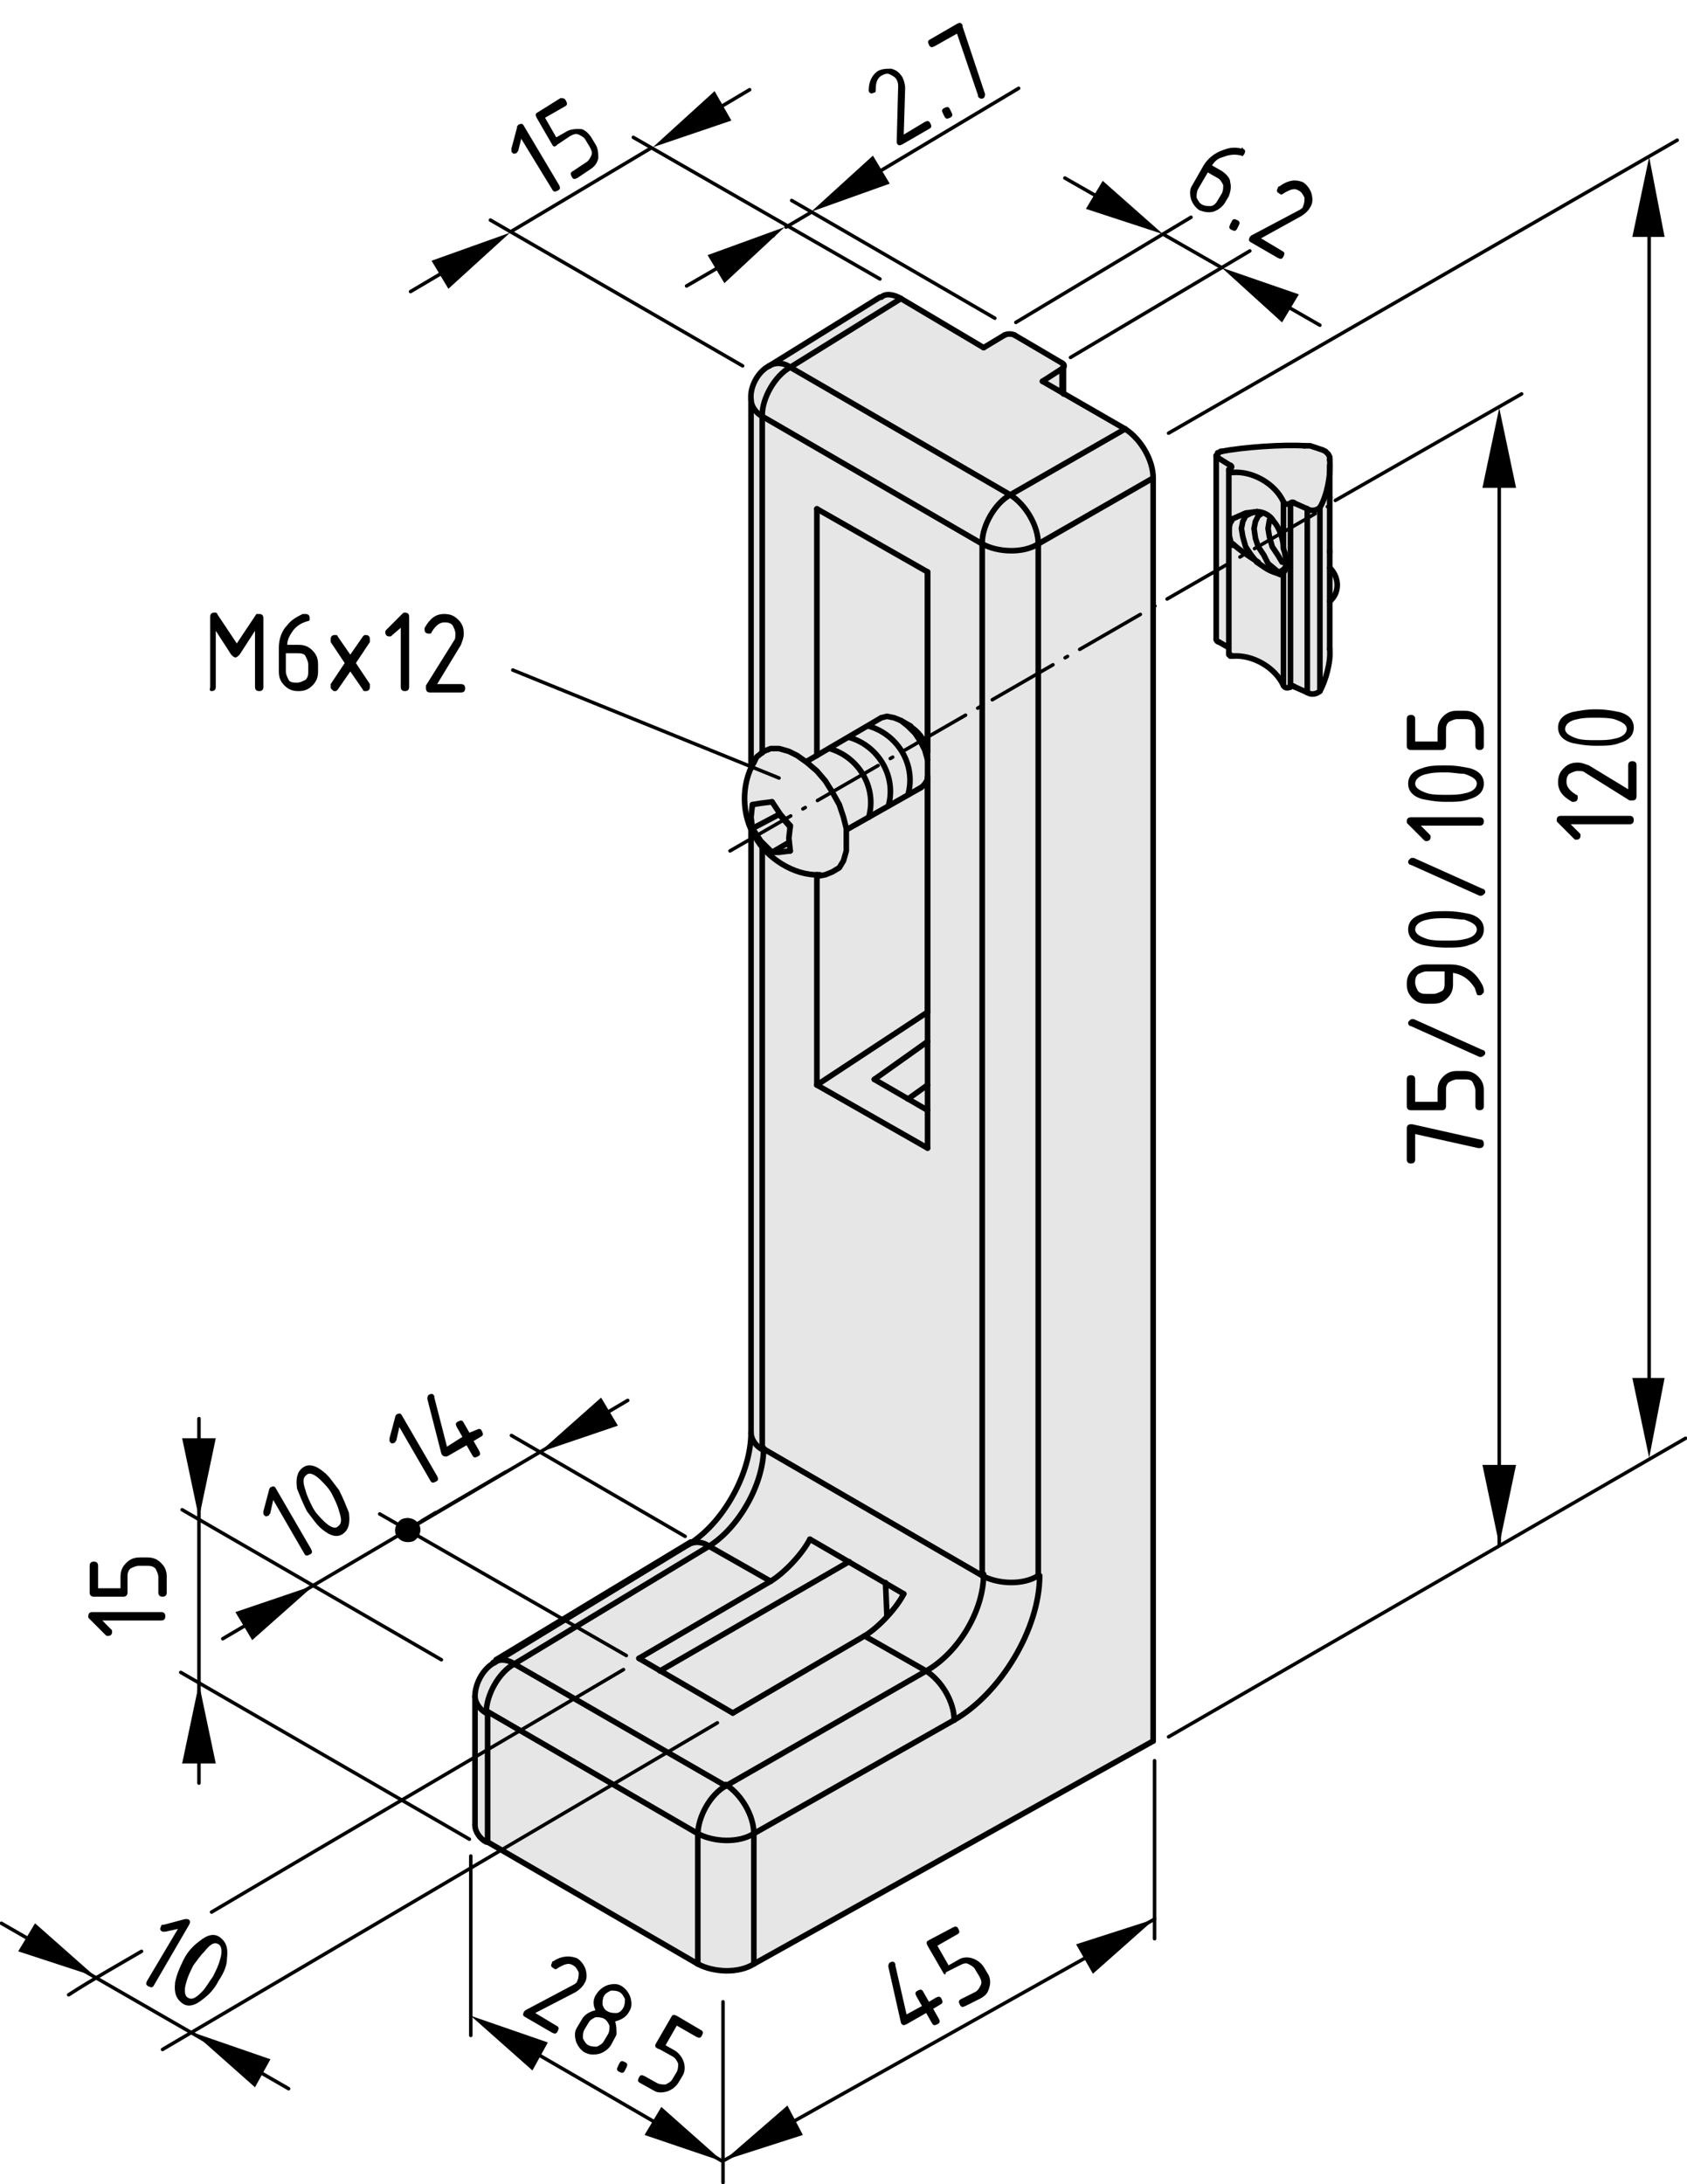 <?xml version="1.0" encoding="utf-8"?>
<!-- Generator: Adobe Illustrator 21.1.0, SVG Export Plug-In . SVG Version: 6.00 Build 0)  -->
<svg version="1.1" xmlns="http://www.w3.org/2000/svg" xmlns:xlink="http://www.w3.org/1999/xlink" x="0px" y="0px"
	 viewBox="0 0 120.4 155.8" style="enable-background:new 0 0 120.4 155.8;" xml:space="preserve">
<style type="text/css">
	.st0{fill:#E6E6E6;}
	.st1{fill:none;stroke:#000000;stroke-width:0.4;stroke-linecap:round;stroke-linejoin:round;}
	.st2{fill:none;stroke:#000000;stroke-width:0.25;stroke-linecap:round;stroke-linejoin:round;stroke-dasharray:5,1,0.2,1;}
	.st3{fill:none;stroke:#000000;stroke-width:0.25;stroke-linecap:round;stroke-linejoin:round;}
	.st4{stroke:#000000;stroke-width:0.25;stroke-linecap:round;stroke-linejoin:round;}
</style>
<g id="Graufläche">
	<path class="st0" d="M70.2,24.8l-6.1-3.5l-1-0.2l-0.7,0.3L55.2,26l-1,0.8L53.6,28l0,1v25.6l-0.3,0.7l-0.1,0.9l-0.1,1.1l0.1,0.9
		l0.3,1l0.1,0.4l0,42.9c0,0-0.2,1.1-0.2,1.1c0,0-0.6,2-0.6,2l-1.2,2.1c0,0-1.3,1.5-1.3,1.5c0,0-1.7,1.3-1.7,1.3l-2.9,1.8l-10.1,6.2
		l-0.9,0.6l-0.5,0.9l-0.2,0.8l-0.1,1.8l0,7.5l0.2,0.6l0.4,0.6l0.7,0.4l14.7,8.5l0.7,0.2l1,0.1l0.9,0.1l0.5-0.2l0.7-0.3l28.7-16
		l-0.1-90.1v-0.5l-0.2-0.8l-0.6-1l-0.8-0.9l-0.8-0.5L75.9,28l0-2.1L72,23.8L70.2,24.8z"/>
	<polygon class="st0" points="87.5,32.1 86.9,32.3 86.9,32.8 86.8,33.7 86.9,38.8 86.8,45.4 87,45.8 87.7,46.2 87.8,46.7 88.3,46.8 
		89.4,47 90.5,47.6 91.3,48.4 91.6,49 92.1,49 92.3,48.9 92.8,49.2 93.4,49.4 93.9,49.5 94.3,49.2 94.6,48.6 94.7,47.9 95,47 
		95,45.8 95,42.9 95.2,42.5 95.5,42.1 95.5,41.7 95.4,41.1 95,40.3 95,39.3 95,34 94.9,32.8 94.8,32.4 94.3,32 93.4,31.8 92.3,31.7 
		90.6,31.8 88.5,32 	"/>
</g>
<g id="Kontur">
	<g id="ARC">
		<path class="st1" d="M53.8,54.4c-0.9,1.5-0.9,3.8,0.1,5.3"/>
	</g>
	<g id="ARC_1_">
		<path class="st1" d="M53.9,59.7c0.8,1.5,2.8,2.8,4.6,2.7"/>
	</g>
	<g id="LINE">
		<line class="st1" x1="60.4" y1="59.2" x2="65.7" y2="56.2"/>
	</g>
	<g id="LINE_1_">
		<line class="st1" x1="62.9" y1="51.2" x2="57.6" y2="54.3"/>
	</g>
	<g id="LINE_2_">
		<line class="st1" x1="65" y1="51.8" x2="64.3" y2="51.4"/>
	</g>
	<g id="ARC_2_">
		<path class="st1" d="M94.9,42.9c0.7-0.6,0.7-1.6,0.1-2.3c0,0-0.1-0.1-0.1-0.1"/>
	</g>
	<g id="LINE_3_">
		<line class="st1" x1="94.9" y1="35.5" x2="94.9" y2="33.2"/>
	</g>
	<g id="LINE_4_">
		<line class="st1" x1="94.9" y1="46.3" x2="94.9" y2="39.3"/>
	</g>
	<g id="LINE_5_">
		<line class="st1" x1="87.7" y1="33.5" x2="87.7" y2="46.6"/>
	</g>
	<g id="LINE_6_">
		<line class="st1" x1="86.8" y1="32.5" x2="86.8" y2="45.6"/>
	</g>
	<g id="ARC_3_">
		<path class="st1" d="M54.9,26.1c-0.8,0.4-1.4,1.5-1.3,2.4"/>
	</g>
	<g id="LINE_7_">
		<line class="st1" x1="75.9" y1="28" x2="75.9" y2="26.1"/>
	</g>
	<g id="LINE_8_">
		<line class="st1" x1="62.8" y1="21.2" x2="54.9" y2="26.1"/>
	</g>
	<g id="LINE_9_">
		<line class="st1" x1="53.6" y1="28.5" x2="53.6" y2="54.8"/>
	</g>
	<g id="LINE_10_">
		<line class="st1" x1="53.6" y1="59.1" x2="53.6" y2="102.2"/>
	</g>
	<g id="ARC_4_">
		<path class="st1" d="M35.3,118.6c-0.8,0.4-1.4,1.5-1.4,2.4"/>
	</g>
	<g id="LINE_11_">
		<line class="st1" x1="49.1" y1="110.2" x2="35.3" y2="118.6"/>
	</g>
	<g id="LINE_12_">
		<line class="st1" x1="33.9" y1="121" x2="33.9" y2="130.2"/>
	</g>
	<g id="ARC_5_">
		<path class="st1" d="M49.1,110.2c2.5-1.5,4.5-5.1,4.5-8"/>
	</g>
	<g id="LWPOLYLINE">
		<polyline class="st1" points="53.8,54.4 54,54 54.5,53.6 55,53.4 55.6,53.4 56.3,53.6 56.9,53.9 57.6,54.4 58.3,55 58.9,55.7 
			59.4,56.5 59.9,57.4 60.2,58.3 60.4,59.1 60.4,60 60.4,60.7 60.2,61.4 59.9,61.9 59.4,62.2 58.9,62.4 58.4,62.5 		"/>
	</g>
	<g id="LWPOLYLINE_1_">
		<polyline class="st1" points="55.1,60.8 54.3,60 53.7,59.1 		"/>
	</g>
	<g id="LWPOLYLINE_2_">
		<polyline class="st1" points="56.4,60.7 55.6,60.8 55.1,60.8 		"/>
	</g>
	<g id="LWPOLYLINE_3_">
		<polyline class="st1" points="56.4,58.9 56.3,59.8 56.4,60.7 		"/>
	</g>
	<g id="LWPOLYLINE_4_">
		<polyline class="st1" points="55.1,57.2 55.7,58.1 56.4,58.9 		"/>
	</g>
	<g id="LWPOLYLINE_5_">
		<polyline class="st1" points="53.7,57.4 54.3,57.3 55.1,57.2 		"/>
	</g>
	<g id="LWPOLYLINE_6_">
		<polyline class="st1" points="53.7,59.1 53.6,58.3 53.7,57.4 		"/>
	</g>
	<g id="LWPOLYLINE_7_">
		<polyline class="st1" points="66.2,54.2 66.2,54.2 66,53.5 65.7,52.9 65.3,52.3 64.8,51.8 64.3,51.4 63.8,51.2 63.3,51.1 
			62.9,51.2 		"/>
	</g>
	<g id="ARC_6_">
		<path class="st1" d="M65.7,56.2c0.2-0.1,0.5-0.5,0.5-0.7"/>
	</g>
	<g id="LINE_13_">
		<line class="st1" x1="55.7" y1="58.2" x2="56.4" y2="59"/>
	</g>
	<g id="LINE_14_">
		<line class="st1" x1="56.3" y1="60.1" x2="55.1" y2="60.8"/>
	</g>
	<g id="LINE_15_">
		<line class="st1" x1="53.7" y1="59.1" x2="55.6" y2="58.1"/>
	</g>
	<g id="ARC_7_">
		<path class="st1" d="M66.2,53.6c-0.1-0.7-0.7-1.5-1.3-1.8"/>
	</g>
	<g id="LINE_16_">
		<line class="st1" x1="92.1" y1="35.9" x2="92.1" y2="35.9"/>
	</g>
	<g id="ARC_8_">
		<path class="st1" d="M91.6,35.8c0.1,0.2,0.3,0.2,0.5,0.1"/>
	</g>
	<g id="ARC_9_">
		<path class="st1" d="M91.6,35.8c-0.6-1.3-2.2-2.2-3.6-2.1"/>
	</g>
	<g id="LWPOLYLINE_8_">
		<polyline class="st1" points="88,33.7 87.9,33.7 87.8,33.7 87.8,33.6 87.7,33.6 87.7,33.5 87.7,33.5 87.8,33.5 87.8,33.4 		"/>
	</g>
	<g id="LINE_17_">
		<line class="st1" x1="87.8" y1="33.4" x2="87.8" y2="33.4"/>
	</g>
	<g id="ARC_10_">
		<path class="st1" d="M87.8,33.4c0.1,0,0.1-0.1,0.1-0.1c0,0,0-0.1-0.1-0.1"/>
	</g>
	<g id="LINE_18_">
		<line class="st1" x1="87.8" y1="33.2" x2="87" y2="32.7"/>
	</g>
	<g id="LWPOLYLINE_9_">
		<polyline class="st1" points="87,32.7 86.9,32.7 86.9,32.6 86.8,32.5 86.9,32.4 86.9,32.3 87,32.3 87.1,32.2 87.2,32.2 		"/>
	</g>
	<g id="ARC_11_">
		<path class="st1" d="M93.1,31.8c-1.5-0.1-4.4,0.1-5.9,0.4"/>
	</g>
	<g id="LWPOLYLINE_10_">
		<polyline class="st1" points="93.1,31.8 93.5,31.8 93.8,31.9 94.1,32 94.4,32.1 94.6,32.2 94.8,32.4 94.9,32.6 94.9,32.8 		"/>
	</g>
	<g id="ARC_12_">
		<path class="st1" d="M94.2,36.2c0.5-0.8,0.8-2.4,0.7-3.4"/>
	</g>
	<g id="ARC_13_">
		<path class="st1" d="M93.3,36.3c0.3,0.2,0.7,0.1,0.9-0.1"/>
	</g>
	<g id="LINE_19_">
		<line class="st1" x1="93.3" y1="36.3" x2="92.4" y2="35.9"/>
	</g>
	<g id="ARC_14_">
		<path class="st1" d="M92.4,35.9c-0.1-0.1-0.2-0.1-0.3,0"/>
	</g>
	<g id="LINE_20_">
		<line class="st1" x1="94.2" y1="49.3" x2="94.2" y2="36.2"/>
	</g>
	<g id="ARC_15_">
		<path class="st1" d="M93.3,49.4c0.3,0.2,0.7,0.1,0.9-0.1"/>
	</g>
	<g id="LINE_21_">
		<line class="st1" x1="93.3" y1="49.4" x2="93.3" y2="36.3"/>
	</g>
	<g id="LINE_22_">
		<line class="st1" x1="93.3" y1="49.4" x2="92.4" y2="49"/>
	</g>
	<g id="ARC_16_">
		<path class="st1" d="M94.2,49.3c0.4-0.7,0.8-2.1,0.7-3"/>
	</g>
	<g id="LWPOLYLINE_11_">
		<polyline class="st1" points="94.9,39.3 94.9,39.4 94.9,39.2 94.9,38.7 94.9,38 94.9,37.2 94.9,36.4 94.9,35.5 		"/>
	</g>
	<g id="ARC_17_">
		<path class="st1" d="M91.6,48.9c0.1,0.2,0.3,0.2,0.5,0.1"/>
	</g>
	<g id="LINE_23_">
		<line class="st1" x1="91.6" y1="48.9" x2="91.6" y2="40.9"/>
	</g>
	<g id="ARC_18_">
		<path class="st1" d="M91.6,40.9c0-0.1,0.1-0.2,0.1-0.2"/>
	</g>
	<g id="ARC_19_">
		<path class="st1" d="M91.7,40.7c0.1-0.3,0.1-0.9,0-1.2"/>
	</g>
	<g id="ARC_20_">
		<path class="st1" d="M91.6,39.1c0,0.1,0.1,0.3,0.1,0.4"/>
	</g>
	<g id="LINE_24_">
		<line class="st1" x1="91.6" y1="39.1" x2="91.6" y2="35.8"/>
	</g>
	<g id="ARC_21_">
		<path class="st1" d="M92.4,49c-0.1-0.1-0.2-0.1-0.3,0"/>
	</g>
	<g id="LINE_25_">
		<line class="st1" x1="92.1" y1="49" x2="92.1" y2="35.9"/>
	</g>
	<g id="LINE_26_">
		<line class="st1" x1="92.1" y1="49" x2="92.1" y2="49"/>
	</g>
	<g id="ARC_22_">
		<path class="st1" d="M91.6,39.1c0-0.6-0.3-1.5-0.7-1.9"/>
	</g>
	<g id="ARC_23_">
		<path class="st1" d="M90.9,37.2c-0.2-0.4-0.7-0.7-1.2-0.7"/>
	</g>
	<g id="LWPOLYLINE_12_">
		<polyline class="st1" points="88,37 88.9,36.6 89.7,36.5 		"/>
	</g>
	<g id="LWPOLYLINE_13_">
		<polyline class="st1" points="91.6,40.9 91.4,41 90.9,40.8 		"/>
	</g>
	<g id="ARC_24_">
		<path class="st1" d="M90.9,40.8c0.3,0.1,0.7-0.1,0.8-0.3"/>
	</g>
	<g id="ARC_25_">
		<path class="st1" d="M89.7,40.1c0.3,0.2,0.8,0.6,1.2,0.7"/>
	</g>
	<g id="LWPOLYLINE_14_">
		<polyline class="st1" points="89.7,36.5 89.3,36.6 88.9,36.8 88.7,37.2 88.6,37.7 88.7,38.3 88.9,39 89.3,39.6 89.7,40.1 		"/>
	</g>
	<g id="LWPOLYLINE_15_">
		<polyline class="st1" points="88,46.8 87.9,46.8 87.8,46.8 87.8,46.7 87.7,46.7 87.7,46.6 87.7,46.6 		"/>
	</g>
	<g id="ARC_26_">
		<path class="st1" d="M88,37c-0.1,0.1-0.1,0.2-0.2,0.3"/>
	</g>
	<g id="ARC_27_">
		<path class="st1" d="M87.8,37.3c-0.1,0.3-0.1,0.9,0,1.2"/>
	</g>
	<g id="ARC_28_">
		<path class="st1" d="M87.8,38.5c0,0.1,0.1,0.3,0.2,0.4"/>
	</g>
	<g id="ARC_29_">
		<path class="st1" d="M91.6,48.9c-0.6-1.3-2.2-2.2-3.6-2.1"/>
	</g>
	<g id="ARC_30_">
		<path class="st1" d="M88,38.8c0.4,0.4,1.3,1,1.8,1.3"/>
	</g>
	<g id="LINE_27_">
		<line class="st1" x1="87.7" y1="46.2" x2="87" y2="45.8"/>
	</g>
	<g id="ARC_31_">
		<path class="st1" d="M86.8,45.6c0,0.1,0.1,0.2,0.2,0.2"/>
	</g>
	<g id="ELLIPSE">
		<path class="st1" d="M68.1,122.7c3.3-1.9,6.1-6.5,6.1-10.3"/>
	</g>
	<g id="LINE_28_">
		<line class="st1" x1="74.1" y1="38.8" x2="74.1" y2="112.4"/>
	</g>
	<g id="LINE_29_">
		<line class="st1" x1="82.3" y1="34.1" x2="74.1" y2="38.8"/>
	</g>
	<g id="LINE_30_">
		<line class="st1" x1="82.3" y1="34.1" x2="82.3" y2="124.2"/>
	</g>
	<g id="LINE_31_">
		<line class="st1" x1="82.3" y1="124.2" x2="53.8" y2="140.1"/>
	</g>
	<g id="LINE_32_">
		<line class="st1" x1="53.8" y1="130.8" x2="53.8" y2="140.1"/>
	</g>
	<g id="LINE_33_">
		<line class="st1" x1="68.1" y1="122.7" x2="53.8" y2="130.8"/>
	</g>
	<g id="ARC_32_">
		<path class="st1" d="M72.1,35.3c-1.1,0.6-2,2.2-2,3.4"/>
	</g>
	<g id="ARC_33_">
		<path class="st1" d="M74.1,38.8c0-1.3-0.9-2.8-2-3.5"/>
	</g>
	<g id="ARC_34_">
		<path class="st1" d="M70.1,38.8c1.1,0.6,2.9,0.7,4,0"/>
	</g>
	<g id="LINE_34_">
		<line class="st1" x1="72.1" y1="35.3" x2="80.3" y2="30.6"/>
	</g>
	<g id="ELLIPSE_1_">
		<path class="st1" d="M82.3,34.1c0-1.3-0.9-2.8-2-3.5"/>
	</g>
	<g id="LINE_35_">
		<line class="st1" x1="70.1" y1="112.4" x2="70.1" y2="38.8"/>
	</g>
	<g id="ARC_35_">
		<path class="st1" d="M70.1,112.4c1.1,0.6,2.9,0.7,4,0"/>
	</g>
	<g id="LINE_36_">
		<line class="st1" x1="56.4" y1="26.2" x2="72.1" y2="35.3"/>
	</g>
	<g id="LINE_37_">
		<line class="st1" x1="70.1" y1="38.8" x2="54.4" y2="29.7"/>
	</g>
	<g id="ARC_36_">
		<path class="st1" d="M56.4,26.2c-1.1,0.6-2,2.2-2,3.4"/>
	</g>
	<g id="LINE_38_">
		<line class="st1" x1="64.3" y1="21.3" x2="56.4" y2="26.2"/>
	</g>
	<g id="LINE_39_">
		<line class="st1" x1="64.3" y1="21.3" x2="70.2" y2="24.8"/>
	</g>
	<g id="LINE_40_">
		<line class="st1" x1="70.2" y1="24.8" x2="71.7" y2="23.9"/>
	</g>
	<g id="ELLIPSE_2_">
		<path class="st1" d="M72.4,23.9c-0.2-0.1-0.5-0.1-0.7,0"/>
	</g>
	<g id="LINE_41_">
		<line class="st1" x1="72.4" y1="23.9" x2="75.8" y2="25.9"/>
	</g>
	<g id="ELLIPSE_3_">
		<path class="st1" d="M75.8,26.3c0.2-0.1,0.2-0.3,0-0.4"/>
	</g>
	<g id="LINE_42_">
		<line class="st1" x1="74.4" y1="27.2" x2="75.8" y2="26.3"/>
	</g>
	<g id="LINE_43_">
		<line class="st1" x1="74.4" y1="27.2" x2="80.3" y2="30.6"/>
	</g>
	<g id="LINE_44_">
		<line class="st1" x1="58.3" y1="77.4" x2="58.3" y2="62.4"/>
	</g>
	<g id="LINE_45_">
		<line class="st1" x1="58.3" y1="53.9" x2="58.3" y2="36.3"/>
	</g>
	<g id="LINE_46_">
		<line class="st1" x1="66.2" y1="81.9" x2="58.3" y2="77.4"/>
	</g>
	<g id="LINE_47_">
		<line class="st1" x1="66.2" y1="40.8" x2="66.2" y2="81.9"/>
	</g>
	<g id="LINE_48_">
		<line class="st1" x1="58.3" y1="36.3" x2="66.2" y2="40.8"/>
	</g>
	<g id="LINE_49_">
		<line class="st1" x1="54.4" y1="103.3" x2="70.1" y2="112.4"/>
	</g>
	<g id="LINE_50_">
		<line class="st1" x1="75.9" y1="28" x2="75.9" y2="28.1"/>
	</g>
	<g id="LINE_51_">
		<line class="st1" x1="66.2" y1="40.8" x2="66.2" y2="53.6"/>
	</g>
	<g id="LINE_52_">
		<line class="st1" x1="66.2" y1="55.4" x2="66.2" y2="72.2"/>
	</g>
	<g id="LINE_53_">
		<line class="st1" x1="66.2" y1="72.2" x2="58.3" y2="77.4"/>
	</g>
	<g id="ELLIPSE_4_">
		<path class="st1" d="M64.3,21.3c-0.5-0.3-1.1-0.4-1.4-0.1"/>
	</g>
	<g id="LINE_54_">
		<line class="st1" x1="66.2" y1="72.2" x2="66.2" y2="72.2"/>
	</g>
	<g id="LINE_55_">
		<line class="st1" x1="66.2" y1="74.3" x2="62.4" y2="77"/>
	</g>
	<g id="LINE_56_">
		<line class="st1" x1="62.4" y1="77" x2="66.2" y2="79.2"/>
	</g>
	<g id="ARC_37_">
		<path class="st1" d="M53.8,130.8c0-1.3-0.9-2.8-2-3.5"/>
	</g>
	<g id="ARC_38_">
		<path class="st1" d="M49.8,130.8c1.1,0.6,2.9,0.7,4,0"/>
	</g>
	<g id="ARC_39_">
		<path class="st1" d="M51.8,127.4c-1.1,0.6-2,2.2-2,3.5"/>
	</g>
	<g id="LINE_57_">
		<line class="st1" x1="51.8" y1="127.4" x2="66.1" y2="119.2"/>
	</g>
	<g id="ARC_40_">
		<path class="st1" d="M68.1,122.7c0-1.3-0.9-2.8-2-3.5"/>
	</g>
	<g id="LINE_58_">
		<line class="st1" x1="55" y1="112.8" x2="45.6" y2="118.3"/>
	</g>
	<g id="ARC_41_">
		<path class="st1" d="M55,112.8c1-0.6,2.3-2,2.8-3"/>
	</g>
	<g id="LINE_59_">
		<line class="st1" x1="60.6" y1="111.4" x2="47.1" y2="119.2"/>
	</g>
	<g id="LINE_60_">
		<line class="st1" x1="49.8" y1="140.1" x2="49.8" y2="130.8"/>
	</g>
	<g id="ARC_42_">
		<path class="st1" d="M49.8,140.1c1.1,0.6,2.9,0.7,4,0"/>
	</g>
	<g id="LINE_61_">
		<line class="st1" x1="36.7" y1="118.7" x2="51.8" y2="127.4"/>
	</g>
	<g id="LINE_62_">
		<line class="st1" x1="49.8" y1="130.8" x2="34.8" y2="122.1"/>
	</g>
	<g id="ARC_43_">
		<path class="st1" d="M36.7,118.7c-1.1,0.6-2,2.2-2,3.5"/>
	</g>
	<g id="LINE_63_">
		<line class="st1" x1="66.2" y1="77.4" x2="64.8" y2="78.4"/>
	</g>
	<g id="LINE_64_">
		<line class="st1" x1="52.3" y1="122.2" x2="45.6" y2="118.3"/>
	</g>
	<g id="LINE_65_">
		<line class="st1" x1="66.1" y1="119.2" x2="61.7" y2="116.7"/>
	</g>
	<g id="LINE_66_">
		<line class="st1" x1="50.6" y1="110.3" x2="36.7" y2="118.7"/>
	</g>
	<g id="LINE_67_">
		<line class="st1" x1="55" y1="112.8" x2="50.6" y2="110.3"/>
	</g>
	<g id="LINE_68_">
		<line class="st1" x1="61.7" y1="116.7" x2="52.3" y2="122.2"/>
	</g>
	<g id="LINE_69_">
		<line class="st1" x1="34.8" y1="131.4" x2="49.8" y2="140.1"/>
	</g>
	<g id="LINE_70_">
		<line class="st1" x1="34.8" y1="122.1" x2="34.8" y2="131.4"/>
	</g>
	<g id="ELLIPSE_5_">
		<path class="st1" d="M66.1,119.2c2.3-1.3,4.1-4.3,4.1-6.9"/>
	</g>
	<g id="LINE_71_">
		<line class="st1" x1="57.8" y1="109.8" x2="64.5" y2="113.7"/>
	</g>
	<g id="ELLIPSE_6_">
		<path class="st1" d="M50.6,110.3c2.1-1.3,3.9-4.4,3.9-7"/>
	</g>
	<g id="ARC_44_">
		<path class="st1" d="M61.7,116.7c1-0.6,2.3-2,2.8-3"/>
	</g>
	<g id="LINE_72_">
		<line class="st1" x1="63.3" y1="115.3" x2="63.2" y2="112.9"/>
	</g>
	<g id="ARC_45_">
		<path class="st1" d="M33.9,130.2c0,0.5,0.4,1,0.8,1.2"/>
	</g>
	<g id="LINE_73_">
		<line class="st1" x1="87.8" y1="33.4" x2="87.8" y2="33.2"/>
	</g>
	<g id="LINE_74_">
		<line class="st1" x1="54.4" y1="29.7" x2="54.4" y2="53.7"/>
	</g>
	<g id="LINE_75_">
		<line class="st1" x1="54.4" y1="60.5" x2="54.4" y2="103.3"/>
	</g>
	<g id="LINE_76_">
		<line class="st1" x1="75.8" y1="28" x2="75.8" y2="26.3"/>
	</g>
	<g id="ARC_46_">
		<path class="st1" d="M53.6,28.5c0,0.5,0.4,1,0.8,1.2"/>
	</g>
	<g id="ARC_47_">
		<path class="st1" d="M56.4,26.2c-0.4-0.3-1-0.4-1.5-0.1"/>
	</g>
	<g id="ARC_48_">
		<path class="st1" d="M53.6,102.2c0,0.5,0.4,1,0.8,1.2"/>
	</g>
	<g id="ARC_49_">
		<path class="st1" d="M36.7,118.7c-0.4-0.3-1-0.4-1.5-0.1"/>
	</g>
	<g id="ARC_50_">
		<path class="st1" d="M33.9,121c0,0.5,0.4,1,0.8,1.2"/>
	</g>
	<g id="ARC_51_">
		<path class="st1" d="M50.6,110.3c-0.4-0.3-1-0.4-1.5-0.1"/>
	</g>
	<g id="ARC_54_">
		<path class="st1" d="M64.8,56.7c0.6-2.1-0.7-4.3-2.8-4.9l0,0"/>
	</g>
	<g id="ARC_55_">
		<path class="st1" d="M63.4,57.5c0.6-2.1-0.7-4.3-2.8-4.9l0,0"/>
	</g>
	<g id="ARC_56_">
		<path class="st1" d="M62,58.3c0.6-2.1-0.7-4.3-2.8-4.9l0,0"/>
	</g>
	<g id="LINE_78_">
		<line class="st1" x1="49.3" y1="110" x2="35.4" y2="118.4"/>
	</g>
	<g id="LWPOLYLINE_19_">
		<polyline class="st1" points="90.1,36.6 89.8,36.8 89.6,37.2 89.5,37.7 89.6,38.4 89.8,39 90.2,39.6 90.5,40.2 91.1,40.7 		"/>
	</g>
	<g id="LWPOLYLINE_20_">
		<polyline class="st1" points="90.6,37.1 90.5,37.7 90.6,38.3 90.8,39 91.2,39.6 91.5,40.1 		"/>
	</g>
</g>
<g id="Bemaßung">
	<line class="st2" x1="52.1" y1="60.7" x2="95.5" y2="35.7"/>
	<g id="SOLID_29_">
		<polygon points="36.4,16.6 30.8,18.6 32,20.6 		"/>
	</g>
	<polygon points="46.6,10.5 52.2,8.6 51,6.5 	"/>
	<line class="st3" x1="53" y1="26.1" x2="35" y2="15.7"/>
	<line class="st3" x1="62.8" y1="19.9" x2="45.2" y2="9.8"/>
	<g id="LINE_94_">
		<line class="st3" x1="35.4" y1="17.2" x2="29.3" y2="20.8"/>
	</g>
	<g id="LINE_95_">
		<line class="st3" x1="36.5" y1="16.5" x2="46.4" y2="10.6"/>
	</g>
	<line class="st3" x1="47.6" y1="9.9" x2="53.5" y2="6.4"/>
	<g id="MTEXT_20_">
		<g>
			<path d="M37.2,9.9L37,10.7c0,0.1-0.1,0.1-0.1,0.2c-0.2,0.1-0.3,0.1-0.4-0.1c0-0.1,0-0.1,0-0.2l0.4-1.5C36.9,9,36.9,9,37,8.9
				c0.2-0.1,0.3-0.1,0.4,0.1l2.5,4.2c0.1,0.2,0.1,0.3-0.1,0.4c-0.2,0.1-0.3,0.1-0.4-0.1L37.2,9.9z"/>
			<path d="M39.4,10.3l-1.1-1.9c-0.1-0.2-0.1-0.3,0.1-0.4l1.6-1C40.2,7,40.3,7,40.4,7.2c0.1,0.2,0.1,0.3-0.1,0.4l-1.4,0.8l0.8,1.4
				l0.7-0.4c0.3-0.2,0.7-0.2,1-0.2s0.6,0.3,0.8,0.6l0.3,0.5c0.2,0.3,0.2,0.7,0.2,1c-0.1,0.4-0.3,0.6-0.6,0.8l-0.9,0.6
				c-0.2,0.1-0.3,0.1-0.4-0.1c-0.1-0.2-0.1-0.3,0.1-0.4l0.9-0.6c0.2-0.1,0.3-0.3,0.4-0.5c0.1-0.2,0-0.4-0.1-0.6l-0.3-0.5
				c-0.1-0.2-0.3-0.3-0.5-0.4c-0.2-0.1-0.4,0-0.6,0.1l-0.9,0.6C39.6,10.5,39.5,10.5,39.4,10.3z"/>
		</g>
	</g>
	<g id="MTEXT_18_">
		<g>
			<path d="M18.5,43.8c0.2,0,0.3,0.1,0.3,0.3V49c0,0.2-0.1,0.3-0.3,0.3s-0.3-0.1-0.3-0.3v-4l-1.1,1.7c-0.1,0.1-0.2,0.2-0.3,0.2
				c-0.1,0-0.2-0.1-0.3-0.2l-1.1-1.7v4c0,0.2-0.1,0.3-0.3,0.3S15,49.1,15,49V44c0-0.2,0.1-0.3,0.3-0.3c0.1,0,0.2,0,0.2,0.1l1.4,2.1
				l1.4-2.1C18.4,43.8,18.4,43.8,18.5,43.8z"/>
			<path d="M21.8,43.8c0.2,0,0.3,0.1,0.3,0.3c0,0.1,0,0.2-0.1,0.2c-0.4,0.1-0.8,0.3-1.1,0.7c-0.2,0.3-0.4,0.6-0.4,1h0.8
				c0.4,0,0.7,0.1,1,0.4c0.3,0.3,0.4,0.6,0.4,1v0.5c0,0.4-0.1,0.7-0.4,1s-0.6,0.4-1,0.4c-0.4,0-0.7-0.1-1-0.4
				c-0.3-0.3-0.4-0.6-0.4-1v-1.7c0-0.6,0.2-1.2,0.6-1.6c0.3-0.4,0.7-0.6,1.1-0.8C21.7,43.8,21.8,43.8,21.8,43.8z M20.4,46.5v1.4
				c0,0.2,0.1,0.4,0.2,0.6s0.4,0.2,0.6,0.2s0.4-0.1,0.6-0.2c0.2-0.2,0.2-0.4,0.2-0.6v-0.5c0-0.2-0.1-0.4-0.2-0.6s-0.4-0.2-0.6-0.2
				H20.4z"/>
			<path d="M25.4,47.3l1,1.5c0,0,0,0.1,0,0.2c0,0.2-0.1,0.3-0.3,0.3c-0.1,0-0.2,0-0.2-0.1l-0.9-1.3l-0.9,1.3
				c-0.1,0.1-0.1,0.1-0.2,0.1c-0.1,0-0.1,0-0.2-0.1c-0.1-0.1-0.1-0.1-0.1-0.2c0-0.1,0-0.1,0-0.2l1-1.5l-1-1.5c0,0,0-0.1,0-0.2
				c0-0.2,0.1-0.3,0.3-0.3c0.1,0,0.2,0,0.2,0.1l0.9,1.3l0.9-1.3c0.1-0.1,0.1-0.1,0.2-0.1c0.2,0,0.3,0.1,0.3,0.3c0,0.1,0,0.1,0,0.2
				L25.4,47.3z"/>
			<path d="M28.7,44.7L28,45.3c-0.1,0.1-0.1,0.1-0.2,0.1c-0.2,0-0.3-0.1-0.3-0.3c0-0.1,0-0.1,0.1-0.2l1.1-1.1
				c0.1-0.1,0.1-0.1,0.2-0.1c0.2,0,0.3,0.1,0.3,0.3V49c0,0.2-0.1,0.3-0.3,0.3s-0.3-0.1-0.3-0.3V44.7z"/>
			<path d="M31.7,43.8c0.4,0,0.7,0.1,1,0.4c0.3,0.3,0.4,0.6,0.4,1c0,0.3-0.1,0.5-0.2,0.8l-1.7,2.8h1.7c0.2,0,0.3,0.1,0.3,0.3
				c0,0.2-0.1,0.3-0.3,0.3h-2.2c-0.2,0-0.3-0.1-0.3-0.3c0-0.1,0-0.1,0-0.2l2-3.2c0.1-0.1,0.1-0.3,0.1-0.5c0-0.2-0.1-0.4-0.2-0.6
				c-0.2-0.2-0.4-0.2-0.6-0.2c-0.3,0-0.6,0.2-0.9,0.7c0,0.1-0.1,0.1-0.2,0.1c-0.2,0-0.3-0.1-0.3-0.3c0,0,0-0.1,0-0.1
				C30.7,44.1,31.1,43.8,31.7,43.8z"/>
		</g>
	</g>
	<polygon points="56,16.2 50.5,18.2 51.7,20.2 	"/>
	<g id="SOLID_28_">
		<polygon points="57.9,15.1 63.5,13.1 62.3,11.1 		"/>
	</g>
	<line class="st3" x1="71" y1="22.7" x2="56.5" y2="14.3"/>
	<line class="st3" x1="55.2" y1="16.8" x2="49" y2="20.4"/>
	<g id="LINE_87_">
		<line class="st3" x1="56.1" y1="16.2" x2="57.8" y2="15.2"/>
	</g>
	<g id="LINE_101_">
		<line class="st3" x1="59.3" y1="14.3" x2="72.7" y2="6.3"/>
	</g>
	<g id="MTEXT_17_">
		<g>
			<path d="M62.6,5.1c0.3-0.2,0.7-0.2,1-0.2c0.4,0.1,0.6,0.3,0.8,0.6c0.1,0.2,0.2,0.5,0.2,0.8l-0.1,3.3l1.5-0.9
				c0.2-0.1,0.3-0.1,0.4,0.1c0.1,0.2,0.1,0.3-0.1,0.4l-1.9,1.1c-0.2,0.1-0.3,0.1-0.4-0.1c0,0,0-0.1,0-0.2l0.1-3.8
				c0-0.2,0-0.3-0.1-0.5c-0.1-0.2-0.3-0.3-0.5-0.4c-0.2-0.1-0.4,0-0.6,0.1c-0.3,0.2-0.4,0.5-0.4,1c0,0.1,0,0.2-0.1,0.2
				c-0.2,0.1-0.3,0.1-0.4-0.1c0,0,0-0.1,0-0.1C62,5.9,62.2,5.4,62.6,5.1z"/>
			<path d="M67.3,8.1c-0.1-0.2-0.1-0.3,0.1-0.4c0.2-0.1,0.3-0.1,0.4,0.1L67.9,8C68,8.2,68,8.3,67.8,8.4c-0.2,0.1-0.3,0.1-0.4-0.1
				L67.3,8.1z"/>
			<path d="M68.3,2.4l-1.6,0.9c-0.2,0.1-0.3,0.1-0.4-0.1c-0.1-0.2-0.1-0.3,0.1-0.4l1.9-1.1c0.2-0.1,0.3-0.1,0.4,0.1c0,0,0,0,0,0.1
				l1.6,4.8c0,0.1,0,0.2-0.1,0.3C70,7.1,69.9,7,69.8,6.9c0,0,0,0,0-0.1L68.3,2.4z"/>
		</g>
	</g>
	<g id="SOLID_27_">
		<polygon points="83,16.7 78.7,12.9 77.5,14.9 		"/>
	</g>
	<polygon points="87.2,19.1 91.5,23 92.7,21 	"/>
	<line class="st3" x1="72.5" y1="23" x2="85" y2="15.5"/>
	<line class="st3" x1="76.4" y1="25.5" x2="89.2" y2="17.9"/>
	<g id="LINE_83_">
		<line class="st3" x1="81.6" y1="15.9" x2="76" y2="12.7"/>
	</g>
	<g id="LINE_82_">
		<line class="st3" x1="83" y1="16.7" x2="87.2" y2="19.1"/>
	</g>
	<line class="st3" x1="88.8" y1="20.1" x2="94.2" y2="23.2"/>
	<g id="MTEXT_16_">
		<g>
			<path d="M88.7,10.6c0.2,0.1,0.2,0.2,0.1,0.4c-0.1,0.1-0.1,0.2-0.2,0.1c-0.4-0.1-0.8-0.1-1.3,0.1c-0.4,0.1-0.6,0.3-0.8,0.6
				l0.7,0.4c0.3,0.2,0.6,0.5,0.6,0.8c0.1,0.4,0,0.7-0.1,1l-0.3,0.5c-0.2,0.3-0.5,0.5-0.8,0.6c-0.4,0.1-0.7,0-1-0.1
				c-0.3-0.2-0.5-0.5-0.6-0.8c-0.1-0.4-0.1-0.7,0.1-1l0.8-1.4c0.3-0.5,0.8-0.9,1.4-1.1c0.5-0.2,0.9-0.2,1.3-0.1
				C88.6,10.5,88.7,10.5,88.7,10.6z M86.2,12.3l-0.7,1.2c-0.1,0.2-0.1,0.4-0.1,0.6c0.1,0.2,0.2,0.4,0.4,0.5c0.2,0.1,0.4,0.1,0.6,0.1
				s0.4-0.2,0.5-0.4l0.3-0.5c0.1-0.2,0.1-0.4,0.1-0.6c-0.1-0.2-0.2-0.4-0.4-0.5L86.2,12.3z"/>
			<path d="M87.9,15.8c0.1-0.2,0.2-0.2,0.4-0.1c0.2,0.1,0.2,0.2,0.1,0.4l-0.1,0.2c-0.1,0.2-0.2,0.2-0.4,0.1
				c-0.2-0.1-0.2-0.2-0.1-0.4L87.9,15.8z"/>
			<path d="M93,13c0.3,0.2,0.5,0.5,0.6,0.8c0.1,0.4,0.1,0.7-0.1,1c-0.1,0.2-0.3,0.4-0.6,0.6L90,17l1.5,0.9c0.2,0.1,0.2,0.2,0.1,0.4
				c-0.1,0.2-0.2,0.2-0.4,0.1l-1.9-1.1c-0.2-0.1-0.2-0.2-0.1-0.4c0,0,0.1-0.1,0.1-0.1l3.4-1.8c0.2-0.1,0.3-0.2,0.3-0.3
				c0.1-0.2,0.1-0.4,0.1-0.6c-0.1-0.2-0.2-0.4-0.4-0.5c-0.3-0.2-0.6-0.1-1.1,0.2c-0.1,0.1-0.2,0.1-0.3,0c-0.2-0.1-0.2-0.2-0.1-0.4
				c0,0,0-0.1,0.1-0.1C92,12.8,92.5,12.8,93,13z"/>
		</g>
	</g>
	<g id="SOLID_26_">
		<polygon points="107,29.1 105.8,34.8 108.2,34.8 		"/>
	</g>
	<g id="SOLID_25_">
		<polygon points="107,110.2 108.2,104.5 105.8,104.5 		"/>
	</g>
	<line class="st3" x1="95.3" y1="35.7" x2="108.6" y2="28.1"/>
	<g id="LINE_104_">
		<line class="st3" x1="107" y1="30.3" x2="107" y2="110.2"/>
	</g>
	<g id="MTEXT_15_">
		<g>
			<path d="M101,80.9v1.8c0,0.2-0.1,0.3-0.3,0.3c-0.2,0-0.3-0.1-0.3-0.3v-2.2c0-0.2,0.1-0.3,0.3-0.3c0,0,0,0,0.1,0l4.9,1.1
				c0.1,0,0.2,0.1,0.2,0.3c0,0.2-0.1,0.3-0.3,0.3c0,0,0,0-0.1,0L101,80.9z"/>
			<path d="M102.9,79.2h-2.2c-0.2,0-0.3-0.1-0.3-0.3V77c0-0.2,0.1-0.3,0.3-0.3c0.2,0,0.3,0.1,0.3,0.3v1.6h1.6v-0.8
				c0-0.4,0.1-0.7,0.4-1s0.6-0.4,1-0.4h0.5c0.4,0,0.7,0.1,1,0.4c0.3,0.3,0.4,0.6,0.4,1v1.1c0,0.2-0.1,0.3-0.3,0.3
				c-0.2,0-0.3-0.1-0.3-0.3v-1.1c0-0.2-0.1-0.4-0.2-0.6s-0.4-0.2-0.6-0.2H104c-0.2,0-0.4,0.1-0.6,0.2c-0.2,0.2-0.2,0.4-0.2,0.6v1.1
				C103.2,79.1,103.1,79.2,102.9,79.2z"/>
			<path d="M105.7,75.4c0,0-0.1,0-0.1,0l-4.9-2.2c-0.1,0-0.2-0.1-0.2-0.2c0-0.1,0-0.1,0.1-0.2c0.1-0.1,0.1-0.1,0.2-0.1
				c0,0,0.1,0,0.1,0l4.9,2.2c0.1,0,0.2,0.1,0.2,0.2c0,0.1,0,0.1-0.1,0.2S105.7,75.4,105.7,75.4z"/>
			<path d="M105.9,70.7c0,0.1,0,0.1-0.1,0.2s-0.1,0.1-0.2,0.1c-0.1,0-0.2,0-0.2-0.1c-0.1-0.2-0.1-0.4-0.2-0.5
				c-0.4-0.6-0.9-0.9-1.5-1v0.8c0,0.4-0.1,0.7-0.4,1c-0.3,0.3-0.6,0.4-1,0.4h-0.5c-0.4,0-0.7-0.1-1-0.4c-0.3-0.3-0.4-0.6-0.4-1
				c0-0.4,0.1-0.7,0.4-1c0.3-0.3,0.6-0.4,1-0.4h1.7c0.9,0,1.7,0.4,2.2,1.3C105.9,70.4,105.9,70.6,105.9,70.7z M103.2,69.3h-1.4
				c-0.2,0-0.4,0.1-0.6,0.2c-0.2,0.2-0.2,0.4-0.2,0.6s0.1,0.4,0.2,0.6c0.2,0.2,0.4,0.2,0.6,0.2h0.5c0.2,0,0.4-0.1,0.6-0.2
				s0.2-0.4,0.2-0.6V69.3z"/>
			<path d="M103.2,65c0.7,0,1.2,0.1,1.7,0.2c0.7,0.2,1,0.6,1,1.1s-0.3,0.9-1,1.1c-0.5,0.2-1,0.2-1.7,0.2s-1.2-0.1-1.7-0.2
				c-0.7-0.2-1-0.6-1-1.1s0.3-0.9,1-1.1C102,65,102.6,65,103.2,65z M103.2,65.5c-0.5,0-0.9,0-1.3,0.1c-0.6,0.1-0.9,0.4-0.9,0.7
				c0,0.3,0.3,0.5,0.9,0.7c0.4,0.1,0.8,0.1,1.3,0.1c0.5,0,0.9,0,1.3-0.1c0.6-0.1,0.9-0.4,0.9-0.7s-0.3-0.5-0.9-0.7
				C104.1,65.6,103.7,65.5,103.2,65.5z"/>
			<path d="M105.7,63.9c0,0-0.1,0-0.1,0l-4.9-2.2c-0.1,0-0.2-0.1-0.2-0.2c0-0.1,0-0.1,0.1-0.2c0.1-0.1,0.1-0.1,0.2-0.1
				c0,0,0.1,0,0.1,0l4.9,2.2c0.1,0,0.2,0.1,0.2,0.2c0,0.1,0,0.1-0.1,0.2S105.7,63.9,105.7,63.9z"/>
			<path d="M101.4,58.9l0.6,0.6c0.1,0.1,0.1,0.1,0.1,0.2c0,0.2-0.1,0.3-0.3,0.3c-0.1,0-0.1,0-0.2-0.1l-1.1-1.1
				c-0.1-0.1-0.1-0.1-0.1-0.2c0-0.2,0.1-0.3,0.3-0.3h4.9c0.2,0,0.3,0.1,0.3,0.3s-0.1,0.3-0.3,0.3H101.4z"/>
			<path d="M103.2,54.6c0.7,0,1.2,0.1,1.7,0.2c0.7,0.2,1,0.6,1,1.1s-0.3,0.9-1,1.1c-0.5,0.2-1,0.2-1.7,0.2s-1.2-0.1-1.7-0.2
				c-0.7-0.2-1-0.6-1-1.1s0.3-0.9,1-1.1C102,54.6,102.6,54.6,103.2,54.6z M103.2,55.1c-0.5,0-0.9,0-1.3,0.1
				c-0.6,0.1-0.9,0.4-0.9,0.7c0,0.3,0.3,0.5,0.9,0.7c0.4,0.1,0.8,0.1,1.3,0.1c0.5,0,0.9,0,1.3-0.1c0.6-0.1,0.9-0.4,0.9-0.7
				s-0.3-0.5-0.9-0.7C104.1,55.2,103.7,55.1,103.2,55.1z"/>
			<path d="M102.9,53.5h-2.2c-0.2,0-0.3-0.1-0.3-0.3v-1.9c0-0.2,0.1-0.3,0.3-0.3c0.2,0,0.3,0.1,0.3,0.3v1.6h1.6v-0.8
				c0-0.4,0.1-0.7,0.4-1s0.6-0.4,1-0.4h0.5c0.4,0,0.7,0.1,1,0.4c0.3,0.3,0.4,0.6,0.4,1v1.1c0,0.2-0.1,0.3-0.3,0.3
				c-0.2,0-0.3-0.1-0.3-0.3v-1.1c0-0.2-0.1-0.4-0.2-0.6s-0.4-0.2-0.6-0.2H104c-0.2,0-0.4,0.1-0.6,0.2c-0.2,0.2-0.2,0.4-0.2,0.6v1.1
				C103.2,53.4,103.1,53.5,102.9,53.5z"/>
		</g>
	</g>
	<g id="SOLID_24_">
		<polygon points="117.7,104 118.8,98.3 116.5,98.3 		"/>
	</g>
	<g id="SOLID_23_">
		<polygon points="117.7,11.2 116.5,16.9 118.8,16.9 		"/>
	</g>
	<line class="st3" x1="83.4" y1="123.9" x2="120.3" y2="102.6"/>
	<line class="st3" x1="83.4" y1="30.9" x2="119.7" y2="10"/>
	<g id="LINE_107_">
		<line class="st3" x1="117.7" y1="102.9" x2="117.7" y2="12.2"/>
	</g>
	<g id="MTEXT_14_">
		<g>
			<path d="M112.1,58.8l0.6,0.6c0.1,0.1,0.1,0.1,0.1,0.2c0,0.2-0.1,0.3-0.3,0.3c-0.1,0-0.1,0-0.2-0.1l-1.1-1.1
				c-0.1-0.1-0.1-0.1-0.1-0.2c0-0.2,0.1-0.3,0.3-0.3h4.9c0.2,0,0.3,0.1,0.3,0.3s-0.1,0.3-0.3,0.3H112.1z"/>
			<path d="M111.2,55.8c0-0.4,0.1-0.7,0.4-1c0.3-0.3,0.6-0.4,1-0.4c0.3,0,0.5,0.1,0.8,0.2l2.8,1.7v-1.7c0-0.2,0.1-0.3,0.3-0.3
				c0.2,0,0.3,0.1,0.3,0.3v2.2c0,0.2-0.1,0.3-0.3,0.3c-0.1,0-0.1,0-0.2,0l-3.2-2c-0.1-0.1-0.3-0.1-0.5-0.1c-0.2,0-0.4,0.1-0.6,0.2
				c-0.2,0.2-0.2,0.4-0.2,0.6c0,0.3,0.2,0.6,0.7,0.9c0.1,0,0.1,0.1,0.1,0.2c0,0.2-0.1,0.3-0.3,0.3c0,0-0.1,0-0.1,0
				C111.5,56.8,111.2,56.4,111.2,55.8z"/>
			<path d="M113.9,50.6c0.7,0,1.2,0.1,1.7,0.2c0.7,0.2,1,0.6,1,1.1s-0.3,0.9-1,1.1c-0.5,0.2-1,0.2-1.7,0.2s-1.2-0.1-1.7-0.2
				c-0.7-0.2-1-0.6-1-1.1s0.3-0.9,1-1.1C112.7,50.7,113.2,50.6,113.9,50.6z M113.9,51.2c-0.5,0-0.9,0-1.3,0.1
				c-0.6,0.1-0.9,0.4-0.9,0.7c0,0.3,0.3,0.5,0.9,0.7c0.4,0.1,0.8,0.1,1.3,0.1c0.5,0,0.9,0,1.3-0.1c0.6-0.1,0.9-0.4,0.9-0.7
				s-0.3-0.5-0.9-0.7C114.8,51.2,114.3,51.2,113.9,51.2z"/>
		</g>
	</g>
	<polygon points="33.6,143.8 38,147.7 39.1,145.7 	"/>
	<g id="LINE_84_">
		<line class="st3" x1="33.6" y1="132.4" x2="33.6" y2="145.2"/>
	</g>
	<line class="st3" x1="34.5" y1="144.3" x2="51.6" y2="154.2"/>
	<g id="MTEXT_13_">
		<g>
			<path d="M41.2,139.7c0.3,0.2,0.5,0.5,0.6,0.8c0.1,0.4,0.1,0.7-0.1,1c-0.1,0.2-0.3,0.4-0.6,0.6l-2.9,1.5l1.5,0.9
				c0.2,0.1,0.2,0.2,0.1,0.4c-0.1,0.2-0.2,0.2-0.4,0.1l-1.9-1.1c-0.2-0.1-0.2-0.2-0.1-0.4c0,0,0.1-0.1,0.1-0.1l3.4-1.8
				c0.2-0.1,0.3-0.2,0.3-0.3c0.1-0.2,0.1-0.4,0.1-0.6c-0.1-0.2-0.2-0.4-0.4-0.5c-0.3-0.2-0.6-0.1-1.1,0.2c-0.1,0.1-0.2,0.1-0.3,0
				c-0.2-0.1-0.2-0.2-0.1-0.4c0,0,0-0.1,0.1-0.1C40.1,139.5,40.7,139.5,41.2,139.7z"/>
			<path d="M41.7,146.4c-0.3-0.2-0.5-0.5-0.6-0.8c-0.1-0.4-0.1-0.7,0.1-1l0.3-0.5c0.2-0.4,0.6-0.6,1-0.7c-0.2-0.4-0.2-0.8,0.1-1.2
				c0.2-0.3,0.5-0.5,0.8-0.6c0.4-0.1,0.7-0.1,1,0.1s0.5,0.5,0.6,0.8c0.1,0.4,0.1,0.7-0.1,1c-0.2,0.4-0.6,0.6-1,0.7
				c0.1,0.3,0.1,0.6,0.1,0.9c0,0.1-0.2,0.4-0.4,0.8c-0.2,0.3-0.5,0.5-0.8,0.6C42.4,146.6,42.1,146.6,41.7,146.4z M42,145.9
				c0.2,0.1,0.4,0.1,0.6,0.1c0.2-0.1,0.4-0.2,0.5-0.4l0.3-0.5c0.1-0.2,0.1-0.4,0.1-0.6c-0.1-0.2-0.2-0.4-0.4-0.5
				c-0.2-0.1-0.4-0.1-0.6-0.1c-0.2,0.1-0.4,0.2-0.5,0.4l-0.3,0.5c-0.1,0.2-0.1,0.4-0.1,0.6C41.7,145.6,41.8,145.8,42,145.9z
				 M43.4,143.5c0.2,0.1,0.4,0.1,0.6,0.1s0.4-0.2,0.5-0.4c0.1-0.2,0.1-0.4,0.1-0.6c-0.1-0.2-0.2-0.4-0.4-0.5
				c-0.2-0.1-0.4-0.1-0.6-0.1c-0.2,0.1-0.4,0.2-0.5,0.4c-0.1,0.2-0.1,0.4-0.1,0.6C43.1,143.3,43.2,143.4,43.4,143.5z"/>
			<path d="M44.2,147.2c0.1-0.2,0.2-0.2,0.4-0.1c0.2,0.1,0.2,0.2,0.1,0.4l-0.1,0.2c-0.1,0.2-0.2,0.2-0.4,0.1
				c-0.2-0.1-0.2-0.2-0.1-0.4L44.2,147.2z"/>
			<path d="M46.8,145.8l1.1-1.9c0.1-0.2,0.2-0.2,0.4-0.1l1.7,1c0.2,0.1,0.2,0.2,0.1,0.4c-0.1,0.2-0.2,0.2-0.4,0.1l-1.4-0.8l-0.8,1.4
				l0.7,0.4c0.3,0.2,0.5,0.5,0.6,0.8s0.1,0.7-0.1,1l-0.3,0.5c-0.2,0.3-0.5,0.5-0.8,0.6c-0.4,0.1-0.7,0.1-1-0.1l-0.9-0.5
				c-0.2-0.1-0.2-0.2-0.1-0.4c0.1-0.2,0.2-0.2,0.4-0.1l0.9,0.5c0.2,0.1,0.4,0.1,0.6,0.1c0.2-0.1,0.4-0.2,0.5-0.4l0.3-0.5
				c0.1-0.2,0.1-0.4,0.1-0.6c-0.1-0.2-0.2-0.4-0.4-0.5l-0.9-0.5C46.8,146.1,46.7,146,46.8,145.8z"/>
		</g>
	</g>
	<g id="SOLID_22_">
		<polygon points="14.2,120.1 13,125.8 15.4,125.8 		"/>
	</g>
	<g id="SOLID_21_">
		<polygon points="14.2,108.3 15.4,102.6 13,102.6 		"/>
	</g>
	<line class="st3" x1="33.5" y1="131.2" x2="12.9" y2="119.3"/>
	<g id="LINE_88_">
		<line class="st3" x1="31.5" y1="118.4" x2="13" y2="107.7"/>
	</g>
	<g id="LINE_80_">
		<line class="st3" x1="14.2" y1="127.2" x2="14.2" y2="101.2"/>
	</g>
	<g id="MTEXT_12_">
		<g>
			<path d="M7.3,115.6l0.6,0.6c0.1,0.1,0.1,0.1,0.1,0.2c0,0.2-0.1,0.3-0.3,0.3c-0.1,0-0.1,0-0.2-0.1l-1.1-1.1
				c-0.1-0.1-0.1-0.1-0.1-0.2c0-0.2,0.1-0.3,0.3-0.3h4.9c0.2,0,0.3,0.1,0.3,0.3c0,0.2-0.1,0.3-0.3,0.3H7.3z"/>
			<path d="M8.8,113.9H6.7c-0.2,0-0.3-0.1-0.3-0.3v-1.9c0-0.2,0.1-0.3,0.3-0.3c0.2,0,0.3,0.1,0.3,0.3v1.6h1.6v-0.8
				c0-0.4,0.1-0.7,0.4-1s0.6-0.4,1-0.4h0.5c0.4,0,0.7,0.1,1,0.4c0.3,0.3,0.4,0.6,0.4,1v1.1c0,0.2-0.1,0.3-0.3,0.3
				c-0.2,0-0.3-0.1-0.3-0.3v-1.1c0-0.2-0.1-0.4-0.2-0.6c-0.2-0.2-0.4-0.2-0.6-0.2H9.9c-0.2,0-0.4,0.1-0.6,0.2
				c-0.2,0.2-0.2,0.4-0.2,0.6v1.1C9.1,113.8,9,113.9,8.8,113.9z"/>
		</g>
	</g>
	<g id="SOLID_20_">
		<polygon points="13.8,145 18.2,148.9 19.3,146.9 		"/>
	</g>
	<g id="SOLID_19_">
		<polygon points="6.8,141 2.5,137.2 1.3,139.2 		"/>
	</g>
	<line class="st3" x1="51.2" y1="122.9" x2="11.6" y2="146.2"/>
	<path class="st3" d="M10.1,139.2c-1.7,1-3.5,2-5.2,3.1"/>
	<path class="st3" d="M44.5,119.1c-9.8,5.8-19.6,11.5-29.4,17.3"/>
	<g id="LINE_118_">
		<line class="st3" x1="20.6" y1="149" x2="0.1" y2="137.2"/>
	</g>
	<g id="MTEXT_6_">
		<g>
			<path d="M12.7,137.6l-0.9,0.2c-0.1,0-0.1,0-0.2,0c-0.2-0.1-0.2-0.2-0.1-0.4c0-0.1,0.1-0.1,0.2-0.1l1.5-0.4c0.1,0,0.2,0,0.2,0
				c0.2,0.1,0.2,0.2,0.1,0.4l-2.5,4.3c-0.1,0.2-0.2,0.2-0.4,0.1c-0.2-0.1-0.2-0.2-0.1-0.4L12.7,137.6z"/>
			<path d="M15.6,141.3c-0.3,0.6-0.7,1-1.1,1.3c-0.6,0.5-1.1,0.6-1.5,0.3s-0.6-0.7-0.5-1.5c0.1-0.5,0.3-1,0.6-1.6s0.7-1,1.1-1.3
				c0.6-0.5,1.1-0.6,1.5-0.3s0.6,0.7,0.5,1.5C16.2,140.2,16,140.7,15.6,141.3z M15.2,141c0.2-0.4,0.4-0.8,0.5-1.2
				c0.2-0.6,0.1-1-0.1-1.1c-0.3-0.2-0.6,0-1,0.5c-0.3,0.3-0.5,0.6-0.8,1c-0.2,0.4-0.4,0.8-0.5,1.2c-0.2,0.6-0.1,1,0.1,1.1
				c0.3,0.2,0.6,0,1-0.4C14.7,141.8,14.9,141.4,15.2,141z"/>
		</g>
	</g>
	<g id="SOLID_16_">
		<polygon points="51.6,154.2 47.2,150.3 46,152.3 		"/>
	</g>
	<line class="st3" x1="51.6" y1="142.8" x2="51.6" y2="155.7"/>
	<g id="SOLID_9_">
		<polygon points="51.7,154.1 57.3,152.3 56.2,150.2 		"/>
	</g>
	<line class="st3" x1="82.4" y1="136.9" x2="51.7" y2="154.1"/>
	<g id="MTEXT_4_">
		<g>
			<path d="M64.3,144.3C64.3,144.3,64.2,144.2,64.3,144.3l-0.9-4c0-0.1,0-0.2,0.1-0.3c0.2-0.1,0.3-0.1,0.4,0.1c0,0,0,0,0,0.1
				l0.8,3.5l1.1-0.6l-0.4-0.7c-0.1-0.2-0.1-0.3,0.1-0.4c0.2-0.1,0.3-0.1,0.4,0.1l0.4,0.7l0.5-0.3c0.2-0.1,0.3-0.1,0.4,0.1
				c0.1,0.2,0.1,0.3-0.1,0.4l-0.5,0.3l0.4,0.7c0.1,0.2,0.1,0.3-0.1,0.4c-0.2,0.1-0.3,0.1-0.4-0.1l-0.4-0.7l-1.4,0.8
				C64.5,144.5,64.4,144.5,64.3,144.3z"/>
			<path d="M67.3,140.7l-1.1-1.9c-0.1-0.2-0.1-0.3,0.1-0.4l1.7-0.9c0.2-0.1,0.3-0.1,0.4,0.1c0.1,0.2,0.1,0.3-0.1,0.4l-1.4,0.8
				l0.8,1.4l0.7-0.4c0.3-0.2,0.7-0.2,1-0.1s0.6,0.3,0.8,0.6l0.3,0.5c0.2,0.3,0.2,0.7,0.1,1c-0.1,0.4-0.3,0.6-0.7,0.8l-1,0.5
				c-0.2,0.1-0.3,0.1-0.4-0.1c-0.1-0.2-0.1-0.3,0.1-0.4l1-0.5c0.2-0.1,0.3-0.3,0.4-0.5s0-0.4-0.1-0.6l-0.3-0.5
				c-0.1-0.2-0.3-0.3-0.5-0.4c-0.2-0.1-0.4,0-0.6,0.1l-1,0.5C67.5,140.9,67.4,140.9,67.3,140.7z"/>
		</g>
	</g>
	<g id="SOLID_8_">
		<polygon points="82.4,136.9 76.8,138.7 78,140.8 		"/>
	</g>
	<line class="st3" x1="82.4" y1="125.6" x2="82.4" y2="138.3"/>
	<g id="BLOCK_x5F_RECORD">
		<g id="POLYLINE">
			<path class="st3" d="M29.7,108.8c-0.2-0.3-0.6-0.5-1-0.3c-0.3,0.2-0.5,0.6-0.3,1l0,0l0,0c0.2,0.3,0.6,0.5,1,0.3
				C29.8,109.5,29.9,109.1,29.7,108.8L29.7,108.8L29.7,108.8z"/>
		</g>
		<g id="LINE_79_">
			<line class="st3" x1="30.1" y1="108.5" x2="31.1" y2="107.9"/>
		</g>
	</g>
	<polygon points="22.4,113.1 16.8,115 18,117 	"/>
	<line class="st3" x1="44.7" y1="118.1" x2="27.1" y2="108"/>
	<line class="st3" x1="29.1" y1="109.1" x2="36.1" y2="105"/>
	<g>
		<path d="M19.5,107l-0.2,0.9c0,0.1-0.1,0.1-0.1,0.2c-0.2,0.1-0.3,0.1-0.4-0.1c0-0.1,0-0.1,0-0.2l0.4-1.5c0-0.1,0.1-0.2,0.1-0.2
			c0.2-0.1,0.3-0.1,0.4,0.1l2.5,4.3c0.1,0.2,0.1,0.3-0.1,0.4c-0.2,0.1-0.3,0.1-0.4-0.1L19.5,107z"/>
		<path d="M24.2,106.3c0.3,0.6,0.5,1.1,0.7,1.6c0.1,0.7,0,1.2-0.4,1.5c-0.4,0.3-0.9,0.2-1.5-0.3c-0.4-0.3-0.7-0.8-1.1-1.3
			c-0.3-0.6-0.5-1.1-0.7-1.6c-0.1-0.7,0-1.2,0.4-1.5s0.9-0.2,1.5,0.3C23.5,105.3,23.8,105.8,24.2,106.3z M23.7,106.6
			c-0.2-0.4-0.5-0.7-0.8-1c-0.4-0.4-0.8-0.6-1-0.4c-0.3,0.2-0.3,0.5-0.1,1.1c0.1,0.4,0.3,0.8,0.5,1.2c0.2,0.4,0.5,0.7,0.8,1
			c0.4,0.4,0.8,0.6,1,0.4c0.3-0.2,0.3-0.5,0.1-1.1C24.1,107.4,23.9,107,23.7,106.6z"/>
	</g>
	<g id="POLYLINE_2_">
		<path class="st4" d="M28.5,109.5c0.2,0.3,0.6,0.5,1,0.3c0.3-0.2,0.5-0.6,0.3-1l0,0l0,0c-0.2-0.3-0.6-0.5-1-0.3
			C28.4,108.7,28.3,109.1,28.5,109.5L28.5,109.5L28.5,109.5z"/>
	</g>
	<polygon points="38.5,103.6 44.1,101.7 42.9,99.7 	"/>
	<line class="st3" x1="48.9" y1="109.6" x2="36.5" y2="102.4"/>
	<line class="st3" x1="15.9" y1="116.9" x2="44.8" y2="99.9"/>
	<g>
		<path d="M28.5,101.8l-0.2,0.9c0,0.1-0.1,0.1-0.1,0.2c-0.2,0.1-0.3,0.1-0.4-0.1c0-0.1,0-0.1,0-0.2l0.4-1.5c0-0.1,0.1-0.2,0.1-0.2
			c0.2-0.1,0.3-0.1,0.4,0.1l2.5,4.3c0.1,0.2,0.1,0.3-0.1,0.4c-0.2,0.1-0.3,0.1-0.4-0.1L28.5,101.8z"/>
		<path d="M31.5,103.7C31.5,103.7,31.5,103.7,31.5,103.7l-1-3.9c0-0.1,0-0.2,0.1-0.3c0.2-0.1,0.3-0.1,0.4,0.1c0,0,0,0,0,0.1l0.9,3.5
			l1.1-0.7l-0.4-0.7c-0.1-0.2-0.1-0.3,0.1-0.4c0.2-0.1,0.3-0.1,0.4,0.1l0.4,0.7L34,102c0.2-0.1,0.3-0.1,0.4,0.1
			c0.1,0.2,0.1,0.3-0.1,0.4l-0.5,0.3l0.4,0.7c0.1,0.2,0.1,0.3-0.1,0.4c-0.2,0.1-0.3,0.1-0.4-0.1l-0.4-0.7l-1.4,0.8
			C31.7,103.9,31.6,103.9,31.5,103.7z"/>
	</g>
	<line class="st3" x1="55.6" y1="55.5" x2="36.6" y2="47.8"/>
</g>
</svg>
